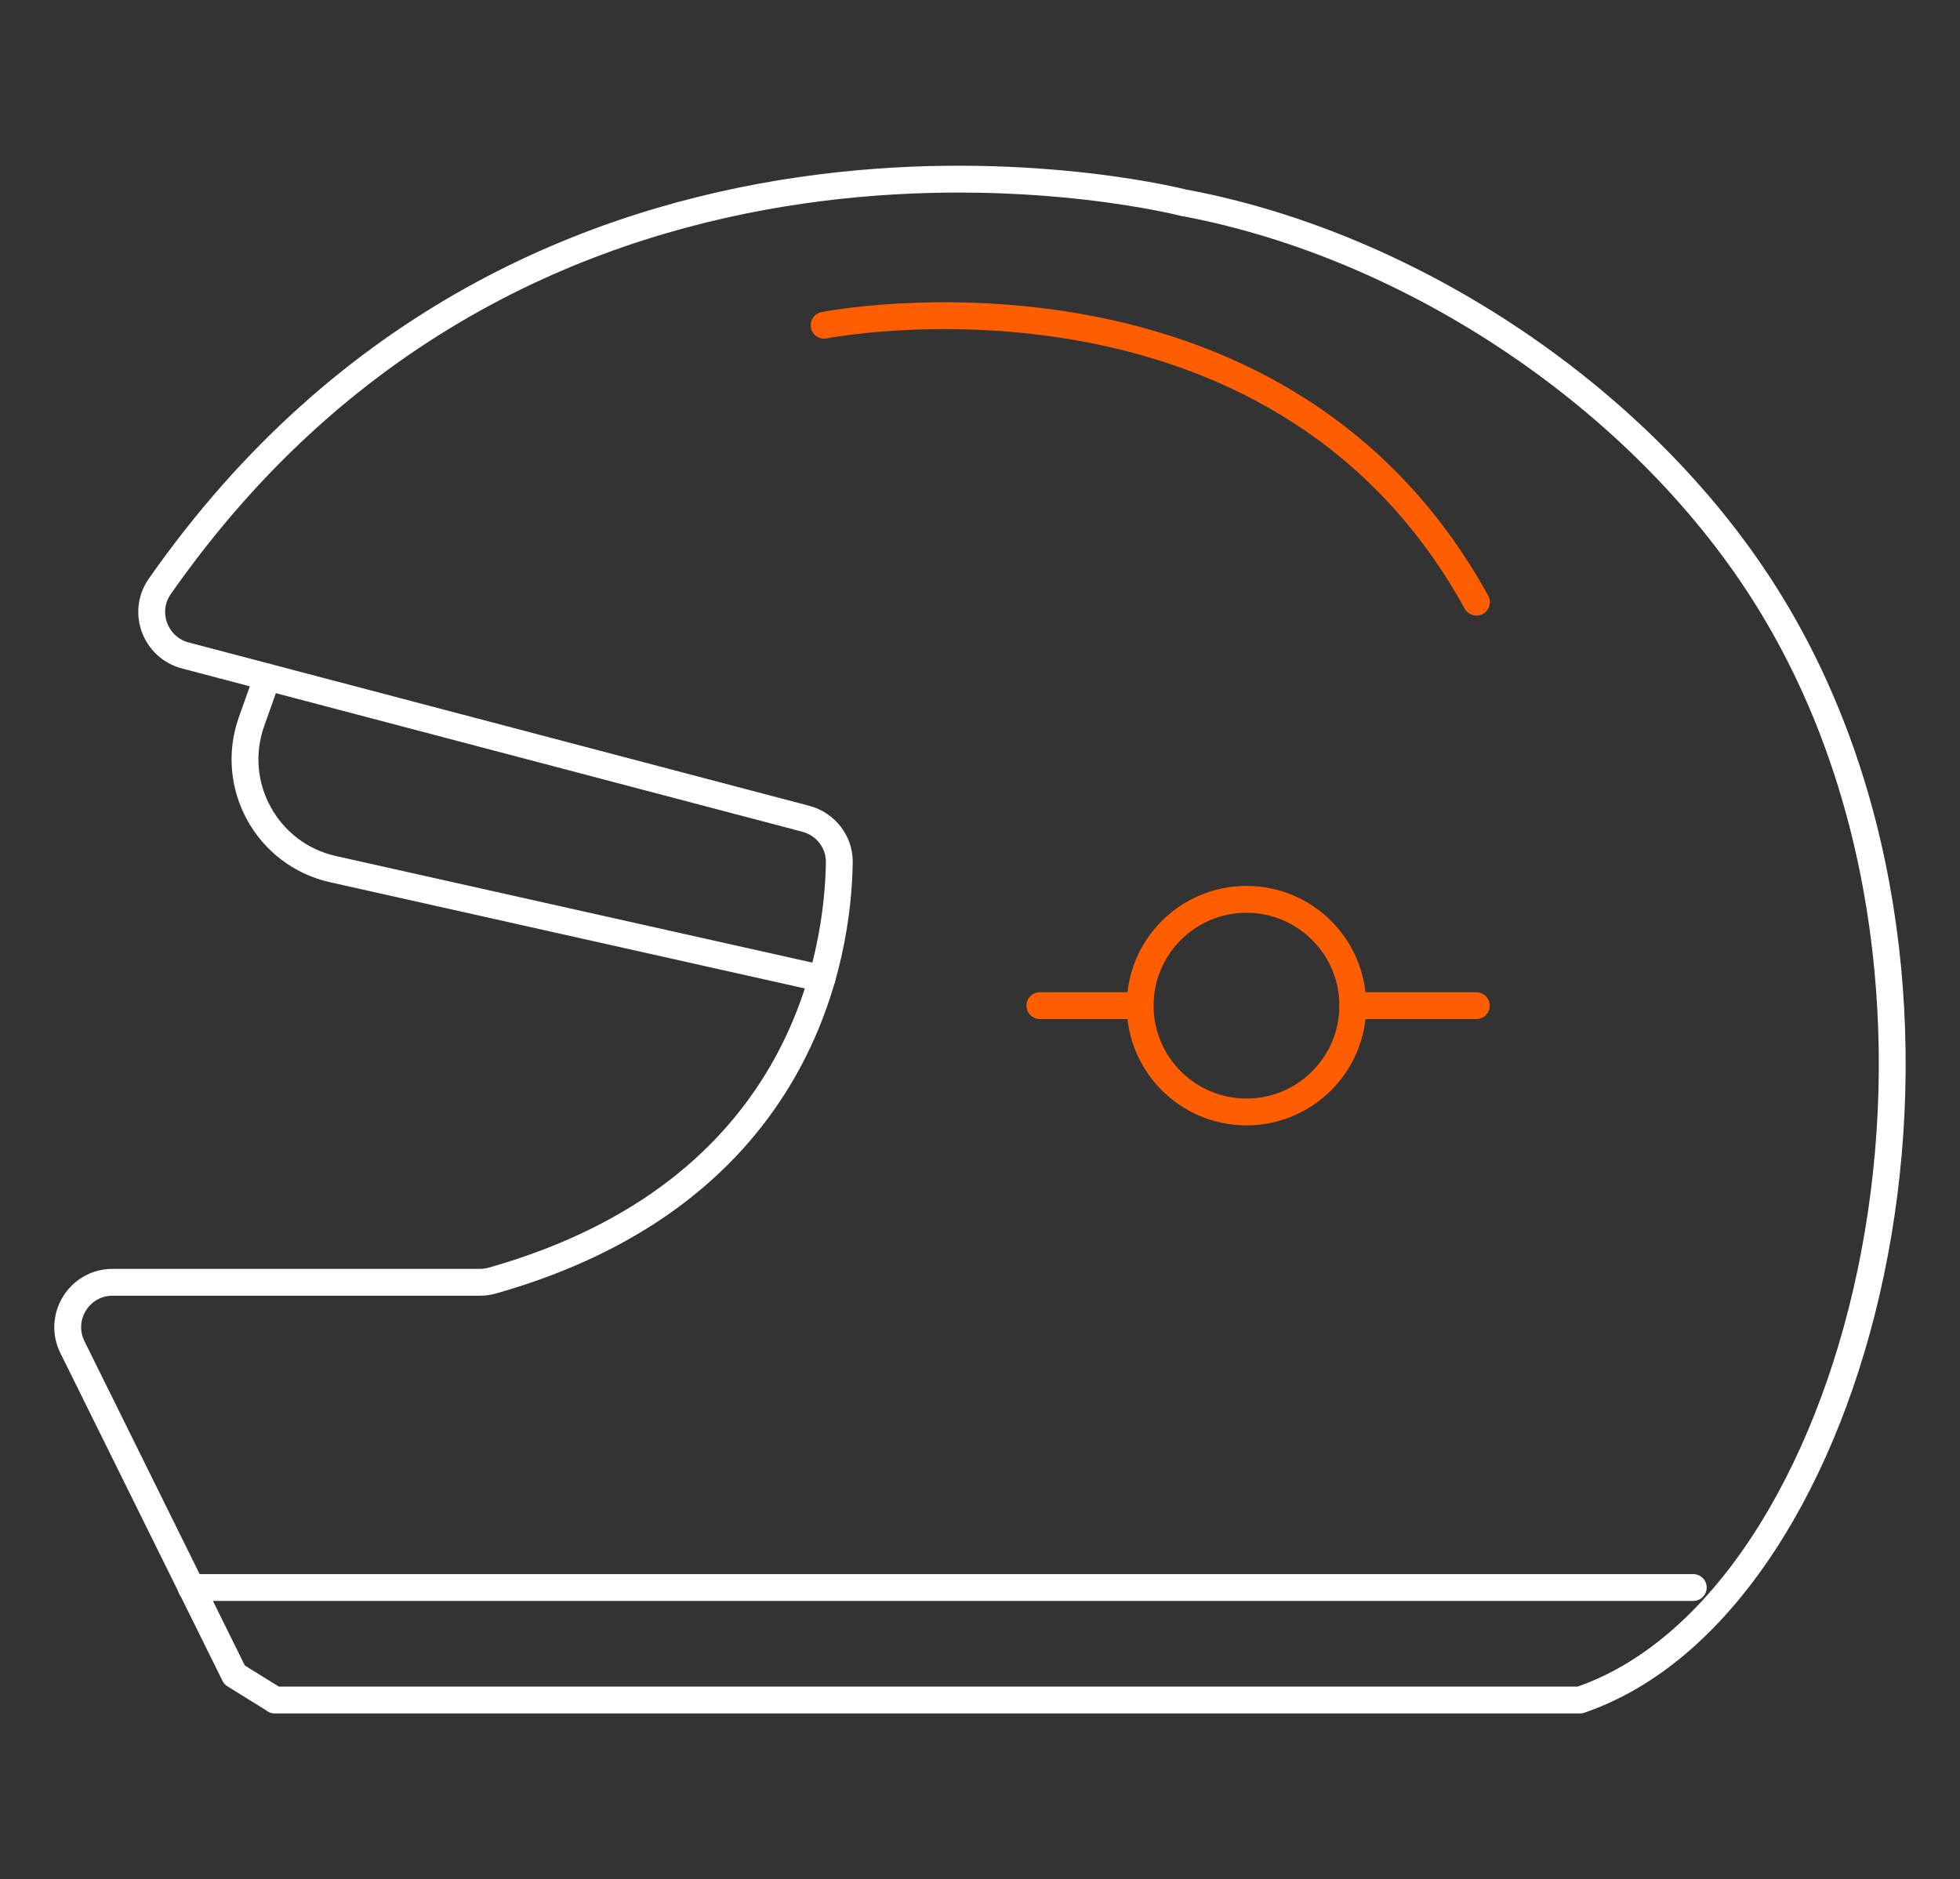 <svg id="Layer_1" data-name="Layer 1" xmlns="http://www.w3.org/2000/svg" viewBox="0 0 146 140" width="146" height="140">
  <rect x="0" y="0" width="146" height="140" fill="#333333" stroke="none"/>
  <line x1="126.13" y1="118.27" x2="14.23" y2="118.27" fill="none" stroke="#fff" stroke-linecap="round" stroke-linejoin="round" stroke-width="2"/>
  <path d="M20.46,126.65h97.24c.65-.23,1.47-.54,2.37-.99,19.65-9.64,29.48-53.15,11.24-81.64-9.19-14.36-25.97-25.63-42.88-28.87-.1-.02-.18-.03-.23-.04-2.43-.6-48.37-11.38-76.3,28.58-1.33,1.9-.34,4.55,1.9,5.14l46.23,12.17c1.47.39,2.51,1.72,2.49,3.24-.1,6.73-2.62,24.58-25.84,31.16-.31.09-.64.13-.96.13H8.39c-2.48,0-4.09,2.6-3,4.82l12.08,24.43c1,.62,2,1.24,3,1.86Z" fill="none" stroke="#fff" stroke-linecap="round" stroke-linejoin="round" stroke-width="2"/>
  <path d="M19.91,50.45l-1.18,3.33c-1.67,4.74,1.17,9.87,6.07,10.97l36.43,8.15" fill="none" stroke="#fff" stroke-linecap="round" stroke-linejoin="round" stroke-width="2"/>
  <line x1="109.97" y1="74.92" x2="100.77" y2="74.92" fill="none" stroke="#ff5e00" stroke-linecap="round" stroke-linejoin="round" stroke-width="2"/>
  <line x1="84.92" y1="74.92" x2="77.46" y2="74.92" fill="none" stroke="#ff5e00" stroke-linecap="round" stroke-linejoin="round" stroke-width="2"/>
  <path d="M61.39,24.23s33.56-6.64,48.59,20.63" fill="none" stroke="#ff5e00" stroke-linecap="round" stroke-linejoin="round" stroke-width="2"/>
  <circle cx="92.85" cy="74.92" r="7.92" fill="none" stroke="#ff5e00" stroke-linecap="round" stroke-linejoin="round" stroke-width="2"/>
</svg>